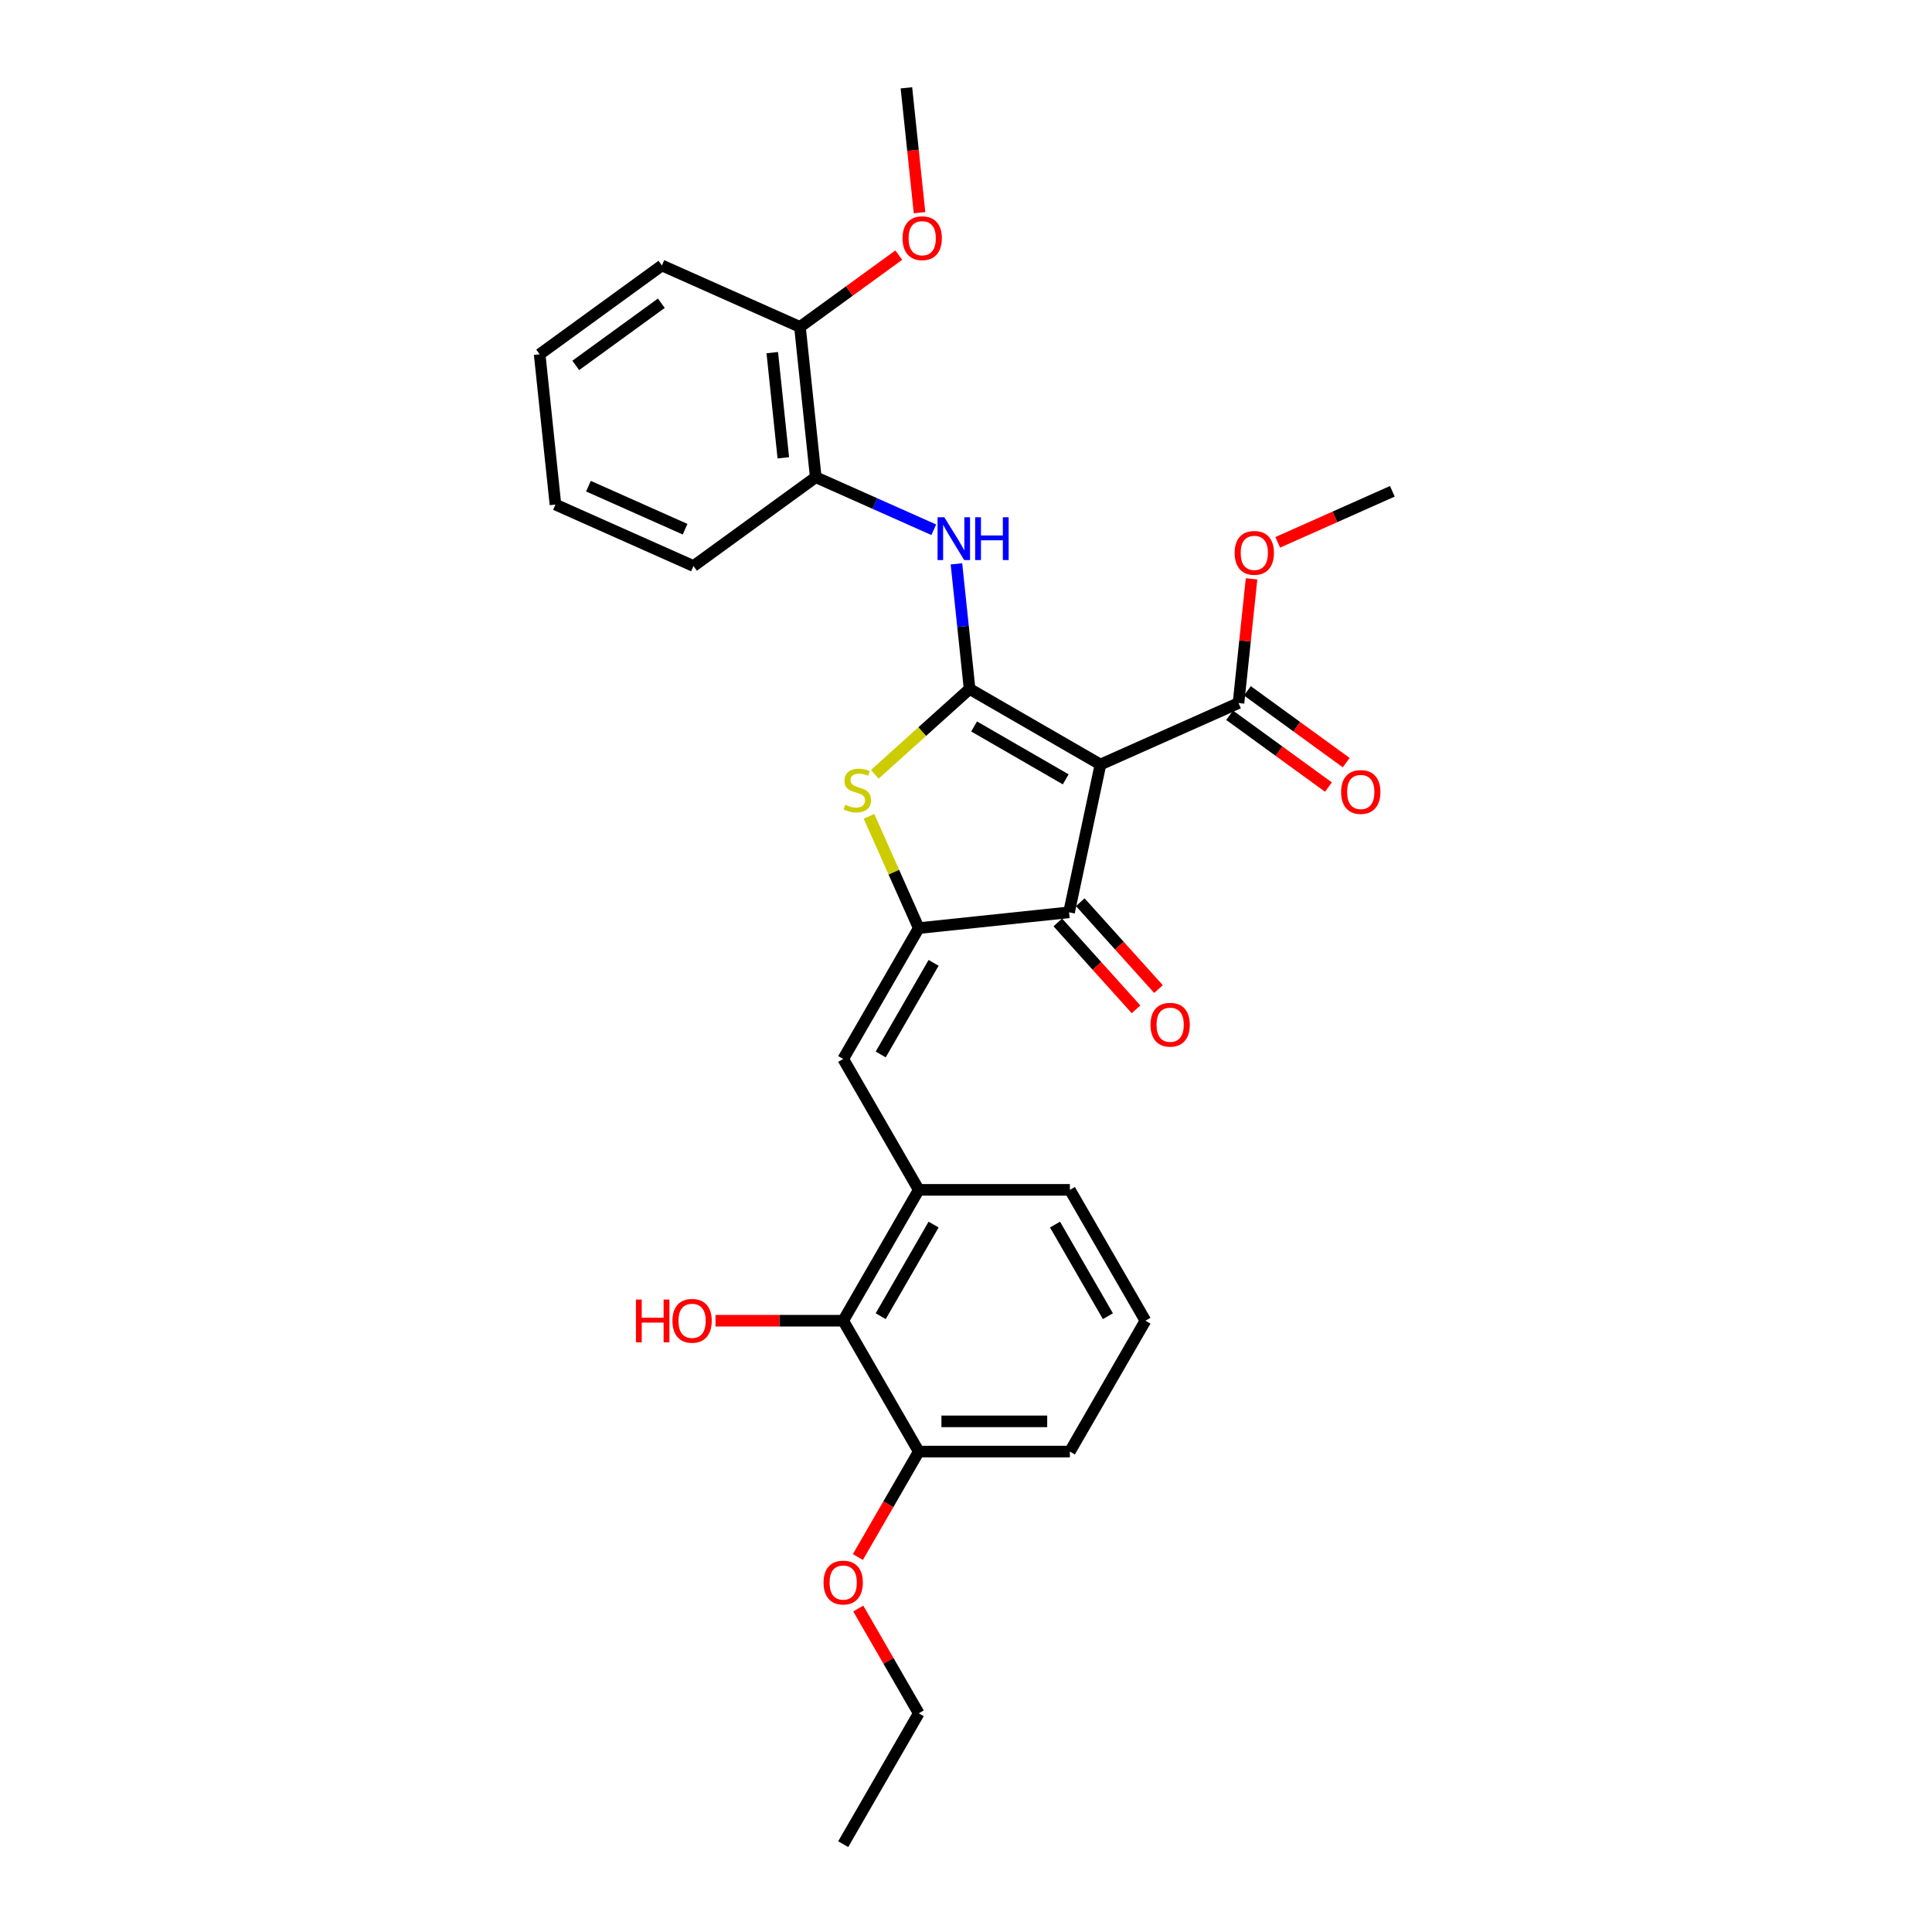 <?xml version='1.0' encoding='iso-8859-1'?>
<svg version='1.1' baseProfile='full'
              xmlns='http://www.w3.org/2000/svg'
                      xmlns:rdkit='http://www.rdkit.org/xml'
                      xmlns:xlink='http://www.w3.org/1999/xlink'
                  xml:space='preserve'
width='1000px' height='1000px' viewBox='0 0 1000 1000'>
<!-- END OF HEADER -->
<rect style='opacity:1.0;fill:#FFFFFF;stroke:none' width='1000' height='1000' x='0' y='0'> </rect>
<path class='bond-0' d='M 553.333,472.215 L 569.595,395.709' style='fill:none;fill-rule:evenodd;stroke:#000000;stroke-width:6px;stroke-linecap:butt;stroke-linejoin:miter;stroke-opacity:1' />
<path class='bond-1' d='M 553.333,472.215 L 475.546,480.391' style='fill:none;fill-rule:evenodd;stroke:#000000;stroke-width:6px;stroke-linecap:butt;stroke-linejoin:miter;stroke-opacity:1' />
<path class='bond-2' d='M 547.52,477.449 L 567.766,499.934' style='fill:none;fill-rule:evenodd;stroke:#000000;stroke-width:6px;stroke-linecap:butt;stroke-linejoin:miter;stroke-opacity:1' />
<path class='bond-2' d='M 567.766,499.934 L 588.011,522.418' style='fill:none;fill-rule:evenodd;stroke:#FF0000;stroke-width:6px;stroke-linecap:butt;stroke-linejoin:miter;stroke-opacity:1' />
<path class='bond-2' d='M 559.145,466.982 L 579.391,489.466' style='fill:none;fill-rule:evenodd;stroke:#000000;stroke-width:6px;stroke-linecap:butt;stroke-linejoin:miter;stroke-opacity:1' />
<path class='bond-2' d='M 579.391,489.466 L 599.636,511.951' style='fill:none;fill-rule:evenodd;stroke:#FF0000;stroke-width:6px;stroke-linecap:butt;stroke-linejoin:miter;stroke-opacity:1' />
<path class='bond-3' d='M 569.595,395.709 L 501.858,356.602' style='fill:none;fill-rule:evenodd;stroke:#000000;stroke-width:6px;stroke-linecap:butt;stroke-linejoin:miter;stroke-opacity:1' />
<path class='bond-3' d='M 551.613,403.39 L 504.197,376.015' style='fill:none;fill-rule:evenodd;stroke:#000000;stroke-width:6px;stroke-linecap:butt;stroke-linejoin:miter;stroke-opacity:1' />
<path class='bond-4' d='M 569.595,395.709 L 641.048,363.896' style='fill:none;fill-rule:evenodd;stroke:#000000;stroke-width:6px;stroke-linecap:butt;stroke-linejoin:miter;stroke-opacity:1' />
<path class='bond-5' d='M 501.858,356.602 L 477.324,378.692' style='fill:none;fill-rule:evenodd;stroke:#000000;stroke-width:6px;stroke-linecap:butt;stroke-linejoin:miter;stroke-opacity:1' />
<path class='bond-5' d='M 477.324,378.692 L 452.79,400.782' style='fill:none;fill-rule:evenodd;stroke:#CCCC00;stroke-width:6px;stroke-linecap:butt;stroke-linejoin:miter;stroke-opacity:1' />
<path class='bond-6' d='M 501.858,356.602 L 498.455,324.223' style='fill:none;fill-rule:evenodd;stroke:#000000;stroke-width:6px;stroke-linecap:butt;stroke-linejoin:miter;stroke-opacity:1' />
<path class='bond-6' d='M 498.455,324.223 L 495.052,291.845' style='fill:none;fill-rule:evenodd;stroke:#0000FF;stroke-width:6px;stroke-linecap:butt;stroke-linejoin:miter;stroke-opacity:1' />
<path class='bond-7' d='M 449.786,422.532 L 462.666,451.461' style='fill:none;fill-rule:evenodd;stroke:#CCCC00;stroke-width:6px;stroke-linecap:butt;stroke-linejoin:miter;stroke-opacity:1' />
<path class='bond-7' d='M 462.666,451.461 L 475.546,480.391' style='fill:none;fill-rule:evenodd;stroke:#000000;stroke-width:6px;stroke-linecap:butt;stroke-linejoin:miter;stroke-opacity:1' />
<path class='bond-8' d='M 475.546,480.391 L 436.439,548.127' style='fill:none;fill-rule:evenodd;stroke:#000000;stroke-width:6px;stroke-linecap:butt;stroke-linejoin:miter;stroke-opacity:1' />
<path class='bond-8' d='M 483.227,498.373 L 455.852,545.788' style='fill:none;fill-rule:evenodd;stroke:#000000;stroke-width:6px;stroke-linecap:butt;stroke-linejoin:miter;stroke-opacity:1' />
<path class='bond-9' d='M 641.048,363.896 L 644.426,331.753' style='fill:none;fill-rule:evenodd;stroke:#000000;stroke-width:6px;stroke-linecap:butt;stroke-linejoin:miter;stroke-opacity:1' />
<path class='bond-9' d='M 644.426,331.753 L 647.805,299.609' style='fill:none;fill-rule:evenodd;stroke:#FF0000;stroke-width:6px;stroke-linecap:butt;stroke-linejoin:miter;stroke-opacity:1' />
<path class='bond-10' d='M 636.451,370.224 L 662.028,388.807' style='fill:none;fill-rule:evenodd;stroke:#000000;stroke-width:6px;stroke-linecap:butt;stroke-linejoin:miter;stroke-opacity:1' />
<path class='bond-10' d='M 662.028,388.807 L 687.605,407.39' style='fill:none;fill-rule:evenodd;stroke:#FF0000;stroke-width:6px;stroke-linecap:butt;stroke-linejoin:miter;stroke-opacity:1' />
<path class='bond-10' d='M 645.645,357.568 L 671.222,376.151' style='fill:none;fill-rule:evenodd;stroke:#000000;stroke-width:6px;stroke-linecap:butt;stroke-linejoin:miter;stroke-opacity:1' />
<path class='bond-10' d='M 671.222,376.151 L 696.799,394.734' style='fill:none;fill-rule:evenodd;stroke:#FF0000;stroke-width:6px;stroke-linecap:butt;stroke-linejoin:miter;stroke-opacity:1' />
<path class='bond-11' d='M 475.546,751.336 L 553.761,751.336' style='fill:none;fill-rule:evenodd;stroke:#000000;stroke-width:6px;stroke-linecap:butt;stroke-linejoin:miter;stroke-opacity:1' />
<path class='bond-11' d='M 487.278,735.693 L 542.029,735.693' style='fill:none;fill-rule:evenodd;stroke:#000000;stroke-width:6px;stroke-linecap:butt;stroke-linejoin:miter;stroke-opacity:1' />
<path class='bond-12' d='M 475.546,751.336 L 436.439,683.6' style='fill:none;fill-rule:evenodd;stroke:#000000;stroke-width:6px;stroke-linecap:butt;stroke-linejoin:miter;stroke-opacity:1' />
<path class='bond-13' d='M 475.546,751.336 L 459.79,778.627' style='fill:none;fill-rule:evenodd;stroke:#000000;stroke-width:6px;stroke-linecap:butt;stroke-linejoin:miter;stroke-opacity:1' />
<path class='bond-13' d='M 459.79,778.627 L 444.034,805.917' style='fill:none;fill-rule:evenodd;stroke:#FF0000;stroke-width:6px;stroke-linecap:butt;stroke-linejoin:miter;stroke-opacity:1' />
<path class='bond-14' d='M 483.327,274.204 L 452.778,260.603' style='fill:none;fill-rule:evenodd;stroke:#0000FF;stroke-width:6px;stroke-linecap:butt;stroke-linejoin:miter;stroke-opacity:1' />
<path class='bond-14' d='M 452.778,260.603 L 422.23,247.002' style='fill:none;fill-rule:evenodd;stroke:#000000;stroke-width:6px;stroke-linecap:butt;stroke-linejoin:miter;stroke-opacity:1' />
<path class='bond-15' d='M 436.439,548.127 L 475.546,615.864' style='fill:none;fill-rule:evenodd;stroke:#000000;stroke-width:6px;stroke-linecap:butt;stroke-linejoin:miter;stroke-opacity:1' />
<path class='bond-16' d='M 553.761,751.336 L 592.869,683.6' style='fill:none;fill-rule:evenodd;stroke:#000000;stroke-width:6px;stroke-linecap:butt;stroke-linejoin:miter;stroke-opacity:1' />
<path class='bond-17' d='M 592.869,683.6 L 553.761,615.864' style='fill:none;fill-rule:evenodd;stroke:#000000;stroke-width:6px;stroke-linecap:butt;stroke-linejoin:miter;stroke-opacity:1' />
<path class='bond-17' d='M 573.456,681.261 L 546.08,633.846' style='fill:none;fill-rule:evenodd;stroke:#000000;stroke-width:6px;stroke-linecap:butt;stroke-linejoin:miter;stroke-opacity:1' />
<path class='bond-18' d='M 422.23,247.002 L 414.054,169.215' style='fill:none;fill-rule:evenodd;stroke:#000000;stroke-width:6px;stroke-linecap:butt;stroke-linejoin:miter;stroke-opacity:1' />
<path class='bond-18' d='M 405.446,236.969 L 399.723,182.518' style='fill:none;fill-rule:evenodd;stroke:#000000;stroke-width:6px;stroke-linecap:butt;stroke-linejoin:miter;stroke-opacity:1' />
<path class='bond-19' d='M 422.23,247.002 L 358.952,292.976' style='fill:none;fill-rule:evenodd;stroke:#000000;stroke-width:6px;stroke-linecap:butt;stroke-linejoin:miter;stroke-opacity:1' />
<path class='bond-20' d='M 414.054,169.215 L 342.601,137.402' style='fill:none;fill-rule:evenodd;stroke:#000000;stroke-width:6px;stroke-linecap:butt;stroke-linejoin:miter;stroke-opacity:1' />
<path class='bond-21' d='M 414.054,169.215 L 439.631,150.632' style='fill:none;fill-rule:evenodd;stroke:#000000;stroke-width:6px;stroke-linecap:butt;stroke-linejoin:miter;stroke-opacity:1' />
<path class='bond-21' d='M 439.631,150.632 L 465.208,132.049' style='fill:none;fill-rule:evenodd;stroke:#FF0000;stroke-width:6px;stroke-linecap:butt;stroke-linejoin:miter;stroke-opacity:1' />
<path class='bond-22' d='M 661.347,280.712 L 691.012,267.504' style='fill:none;fill-rule:evenodd;stroke:#FF0000;stroke-width:6px;stroke-linecap:butt;stroke-linejoin:miter;stroke-opacity:1' />
<path class='bond-22' d='M 691.012,267.504 L 720.677,254.296' style='fill:none;fill-rule:evenodd;stroke:#000000;stroke-width:6px;stroke-linecap:butt;stroke-linejoin:miter;stroke-opacity:1' />
<path class='bond-23' d='M 358.952,292.976 L 287.499,261.163' style='fill:none;fill-rule:evenodd;stroke:#000000;stroke-width:6px;stroke-linecap:butt;stroke-linejoin:miter;stroke-opacity:1' />
<path class='bond-23' d='M 354.597,273.913 L 304.579,251.644' style='fill:none;fill-rule:evenodd;stroke:#000000;stroke-width:6px;stroke-linecap:butt;stroke-linejoin:miter;stroke-opacity:1' />
<path class='bond-24' d='M 342.601,137.402 L 279.323,183.376' style='fill:none;fill-rule:evenodd;stroke:#000000;stroke-width:6px;stroke-linecap:butt;stroke-linejoin:miter;stroke-opacity:1' />
<path class='bond-24' d='M 342.304,156.954 L 298.01,189.135' style='fill:none;fill-rule:evenodd;stroke:#000000;stroke-width:6px;stroke-linecap:butt;stroke-linejoin:miter;stroke-opacity:1' />
<path class='bond-25' d='M 287.499,261.163 L 279.323,183.376' style='fill:none;fill-rule:evenodd;stroke:#000000;stroke-width:6px;stroke-linecap:butt;stroke-linejoin:miter;stroke-opacity:1' />
<path class='bond-26' d='M 475.949,110.085 L 472.552,77.77' style='fill:none;fill-rule:evenodd;stroke:#FF0000;stroke-width:6px;stroke-linecap:butt;stroke-linejoin:miter;stroke-opacity:1' />
<path class='bond-26' d='M 472.552,77.77 L 469.156,45.455' style='fill:none;fill-rule:evenodd;stroke:#000000;stroke-width:6px;stroke-linecap:butt;stroke-linejoin:miter;stroke-opacity:1' />
<path class='bond-27' d='M 553.761,615.864 L 475.546,615.864' style='fill:none;fill-rule:evenodd;stroke:#000000;stroke-width:6px;stroke-linecap:butt;stroke-linejoin:miter;stroke-opacity:1' />
<path class='bond-28' d='M 475.546,615.864 L 436.439,683.6' style='fill:none;fill-rule:evenodd;stroke:#000000;stroke-width:6px;stroke-linecap:butt;stroke-linejoin:miter;stroke-opacity:1' />
<path class='bond-28' d='M 483.227,633.846 L 455.852,681.261' style='fill:none;fill-rule:evenodd;stroke:#000000;stroke-width:6px;stroke-linecap:butt;stroke-linejoin:miter;stroke-opacity:1' />
<path class='bond-29' d='M 436.439,683.6 L 403.393,683.6' style='fill:none;fill-rule:evenodd;stroke:#000000;stroke-width:6px;stroke-linecap:butt;stroke-linejoin:miter;stroke-opacity:1' />
<path class='bond-29' d='M 403.393,683.6 L 370.347,683.6' style='fill:none;fill-rule:evenodd;stroke:#FF0000;stroke-width:6px;stroke-linecap:butt;stroke-linejoin:miter;stroke-opacity:1' />
<path class='bond-30' d='M 444.233,832.573 L 459.889,859.691' style='fill:none;fill-rule:evenodd;stroke:#FF0000;stroke-width:6px;stroke-linecap:butt;stroke-linejoin:miter;stroke-opacity:1' />
<path class='bond-30' d='M 459.889,859.691 L 475.546,886.809' style='fill:none;fill-rule:evenodd;stroke:#000000;stroke-width:6px;stroke-linecap:butt;stroke-linejoin:miter;stroke-opacity:1' />
<path class='bond-31' d='M 475.546,886.809 L 436.439,954.545' style='fill:none;fill-rule:evenodd;stroke:#000000;stroke-width:6px;stroke-linecap:butt;stroke-linejoin:miter;stroke-opacity:1' />
<path  class='atom-3' d='M 437.476 416.54
Q 437.726 416.634, 438.759 417.072
Q 439.791 417.51, 440.917 417.792
Q 442.075 418.042, 443.201 418.042
Q 445.297 418.042, 446.518 417.041
Q 447.738 416.008, 447.738 414.225
Q 447.738 413.005, 447.112 412.254
Q 446.518 411.503, 445.579 411.096
Q 444.64 410.69, 443.076 410.22
Q 441.105 409.626, 439.916 409.063
Q 438.759 408.5, 437.914 407.311
Q 437.101 406.122, 437.101 404.12
Q 437.101 401.335, 438.978 399.614
Q 440.886 397.894, 444.64 397.894
Q 447.206 397.894, 450.116 399.114
L 449.396 401.523
Q 446.737 400.428, 444.734 400.428
Q 442.576 400.428, 441.387 401.335
Q 440.198 402.211, 440.229 403.744
Q 440.229 404.933, 440.824 405.653
Q 441.449 406.372, 442.325 406.779
Q 443.233 407.186, 444.734 407.655
Q 446.737 408.281, 447.925 408.906
Q 449.114 409.532, 449.959 410.815
Q 450.835 412.066, 450.835 414.225
Q 450.835 417.291, 448.77 418.949
Q 446.737 420.576, 443.326 420.576
Q 441.355 420.576, 439.854 420.138
Q 438.383 419.731, 436.631 419.012
L 437.476 416.54
' fill='#CCCC00'/>
<path  class='atom-5' d='M 595.501 530.403
Q 595.501 525.084, 598.129 522.112
Q 600.757 519.14, 605.669 519.14
Q 610.581 519.14, 613.209 522.112
Q 615.837 525.084, 615.837 530.403
Q 615.837 535.784, 613.178 538.85
Q 610.518 541.885, 605.669 541.885
Q 600.788 541.885, 598.129 538.85
Q 595.501 535.815, 595.501 530.403
M 605.669 539.382
Q 609.048 539.382, 610.863 537.129
Q 612.708 534.846, 612.708 530.403
Q 612.708 526.054, 610.863 523.864
Q 609.048 521.643, 605.669 521.643
Q 602.29 521.643, 600.444 523.833
Q 598.63 526.023, 598.63 530.403
Q 598.63 534.877, 600.444 537.129
Q 602.29 539.382, 605.669 539.382
' fill='#FF0000'/>
<path  class='atom-8' d='M 694.157 409.932
Q 694.157 404.614, 696.785 401.642
Q 699.413 398.669, 704.325 398.669
Q 709.237 398.669, 711.865 401.642
Q 714.493 404.614, 714.493 409.932
Q 714.493 415.314, 711.834 418.38
Q 709.175 421.414, 704.325 421.414
Q 699.445 421.414, 696.785 418.38
Q 694.157 415.345, 694.157 409.932
M 704.325 418.912
Q 707.704 418.912, 709.519 416.659
Q 711.365 414.375, 711.365 409.932
Q 711.365 405.584, 709.519 403.394
Q 707.704 401.172, 704.325 401.172
Q 700.946 401.172, 699.101 403.362
Q 697.286 405.552, 697.286 409.932
Q 697.286 414.406, 699.101 416.659
Q 700.946 418.912, 704.325 418.912
' fill='#FF0000'/>
<path  class='atom-9' d='M 488.786 267.74
L 496.045 279.472
Q 496.764 280.629, 497.922 282.726
Q 499.08 284.822, 499.142 284.947
L 499.142 267.74
L 502.083 267.74
L 502.083 289.89
L 499.048 289.89
L 491.258 277.063
Q 490.351 275.561, 489.381 273.84
Q 488.442 272.12, 488.161 271.588
L 488.161 289.89
L 485.282 289.89
L 485.282 267.74
L 488.786 267.74
' fill='#0000FF'/>
<path  class='atom-9' d='M 504.742 267.74
L 507.746 267.74
L 507.746 277.157
L 519.071 277.157
L 519.071 267.74
L 522.075 267.74
L 522.075 289.89
L 519.071 289.89
L 519.071 279.66
L 507.746 279.66
L 507.746 289.89
L 504.742 289.89
L 504.742 267.74
' fill='#0000FF'/>
<path  class='atom-15' d='M 639.056 286.172
Q 639.056 280.853, 641.684 277.881
Q 644.312 274.909, 649.224 274.909
Q 654.136 274.909, 656.764 277.881
Q 659.392 280.853, 659.392 286.172
Q 659.392 291.553, 656.732 294.619
Q 654.073 297.654, 649.224 297.654
Q 644.343 297.654, 641.684 294.619
Q 639.056 291.584, 639.056 286.172
M 649.224 295.151
Q 652.603 295.151, 654.417 292.898
Q 656.263 290.615, 656.263 286.172
Q 656.263 281.823, 654.417 279.633
Q 652.603 277.412, 649.224 277.412
Q 645.845 277.412, 643.999 279.602
Q 642.184 281.792, 642.184 286.172
Q 642.184 290.646, 643.999 292.898
Q 645.845 295.151, 649.224 295.151
' fill='#FF0000'/>
<path  class='atom-21' d='M 467.163 123.304
Q 467.163 117.985, 469.791 115.013
Q 472.419 112.041, 477.331 112.041
Q 482.243 112.041, 484.871 115.013
Q 487.499 117.985, 487.499 123.304
Q 487.499 128.685, 484.84 131.751
Q 482.181 134.786, 477.331 134.786
Q 472.451 134.786, 469.791 131.751
Q 467.163 128.716, 467.163 123.304
M 477.331 132.283
Q 480.71 132.283, 482.525 130.03
Q 484.371 127.746, 484.371 123.304
Q 484.371 118.955, 482.525 116.765
Q 480.71 114.544, 477.331 114.544
Q 473.952 114.544, 472.106 116.734
Q 470.292 118.924, 470.292 123.304
Q 470.292 127.778, 472.106 130.03
Q 473.952 132.283, 477.331 132.283
' fill='#FF0000'/>
<path  class='atom-26' d='M 329.159 672.65
L 332.162 672.65
L 332.162 682.067
L 343.488 682.067
L 343.488 672.65
L 346.491 672.65
L 346.491 694.8
L 343.488 694.8
L 343.488 684.57
L 332.162 684.57
L 332.162 694.8
L 329.159 694.8
L 329.159 672.65
' fill='#FF0000'/>
<path  class='atom-26' d='M 348.055 683.663
Q 348.055 678.344, 350.683 675.372
Q 353.311 672.4, 358.223 672.4
Q 363.135 672.4, 365.763 675.372
Q 368.391 678.344, 368.391 683.663
Q 368.391 689.044, 365.732 692.11
Q 363.073 695.145, 358.223 695.145
Q 353.343 695.145, 350.683 692.11
Q 348.055 689.075, 348.055 683.663
M 358.223 692.642
Q 361.602 692.642, 363.417 690.389
Q 365.263 688.105, 365.263 683.663
Q 365.263 679.314, 363.417 677.124
Q 361.602 674.902, 358.223 674.902
Q 354.844 674.902, 352.999 677.092
Q 351.184 679.283, 351.184 683.663
Q 351.184 688.136, 352.999 690.389
Q 354.844 692.642, 358.223 692.642
' fill='#FF0000'/>
<path  class='atom-27' d='M 426.271 819.135
Q 426.271 813.817, 428.899 810.844
Q 431.527 807.872, 436.439 807.872
Q 441.35 807.872, 443.978 810.844
Q 446.607 813.817, 446.607 819.135
Q 446.607 824.517, 443.947 827.583
Q 441.288 830.617, 436.439 830.617
Q 431.558 830.617, 428.899 827.583
Q 426.271 824.548, 426.271 819.135
M 436.439 828.114
Q 439.817 828.114, 441.632 825.862
Q 443.478 823.578, 443.478 819.135
Q 443.478 814.787, 441.632 812.597
Q 439.817 810.375, 436.439 810.375
Q 433.06 810.375, 431.214 812.565
Q 429.399 814.755, 429.399 819.135
Q 429.399 823.609, 431.214 825.862
Q 433.06 828.114, 436.439 828.114
' fill='#FF0000'/>
</svg>
